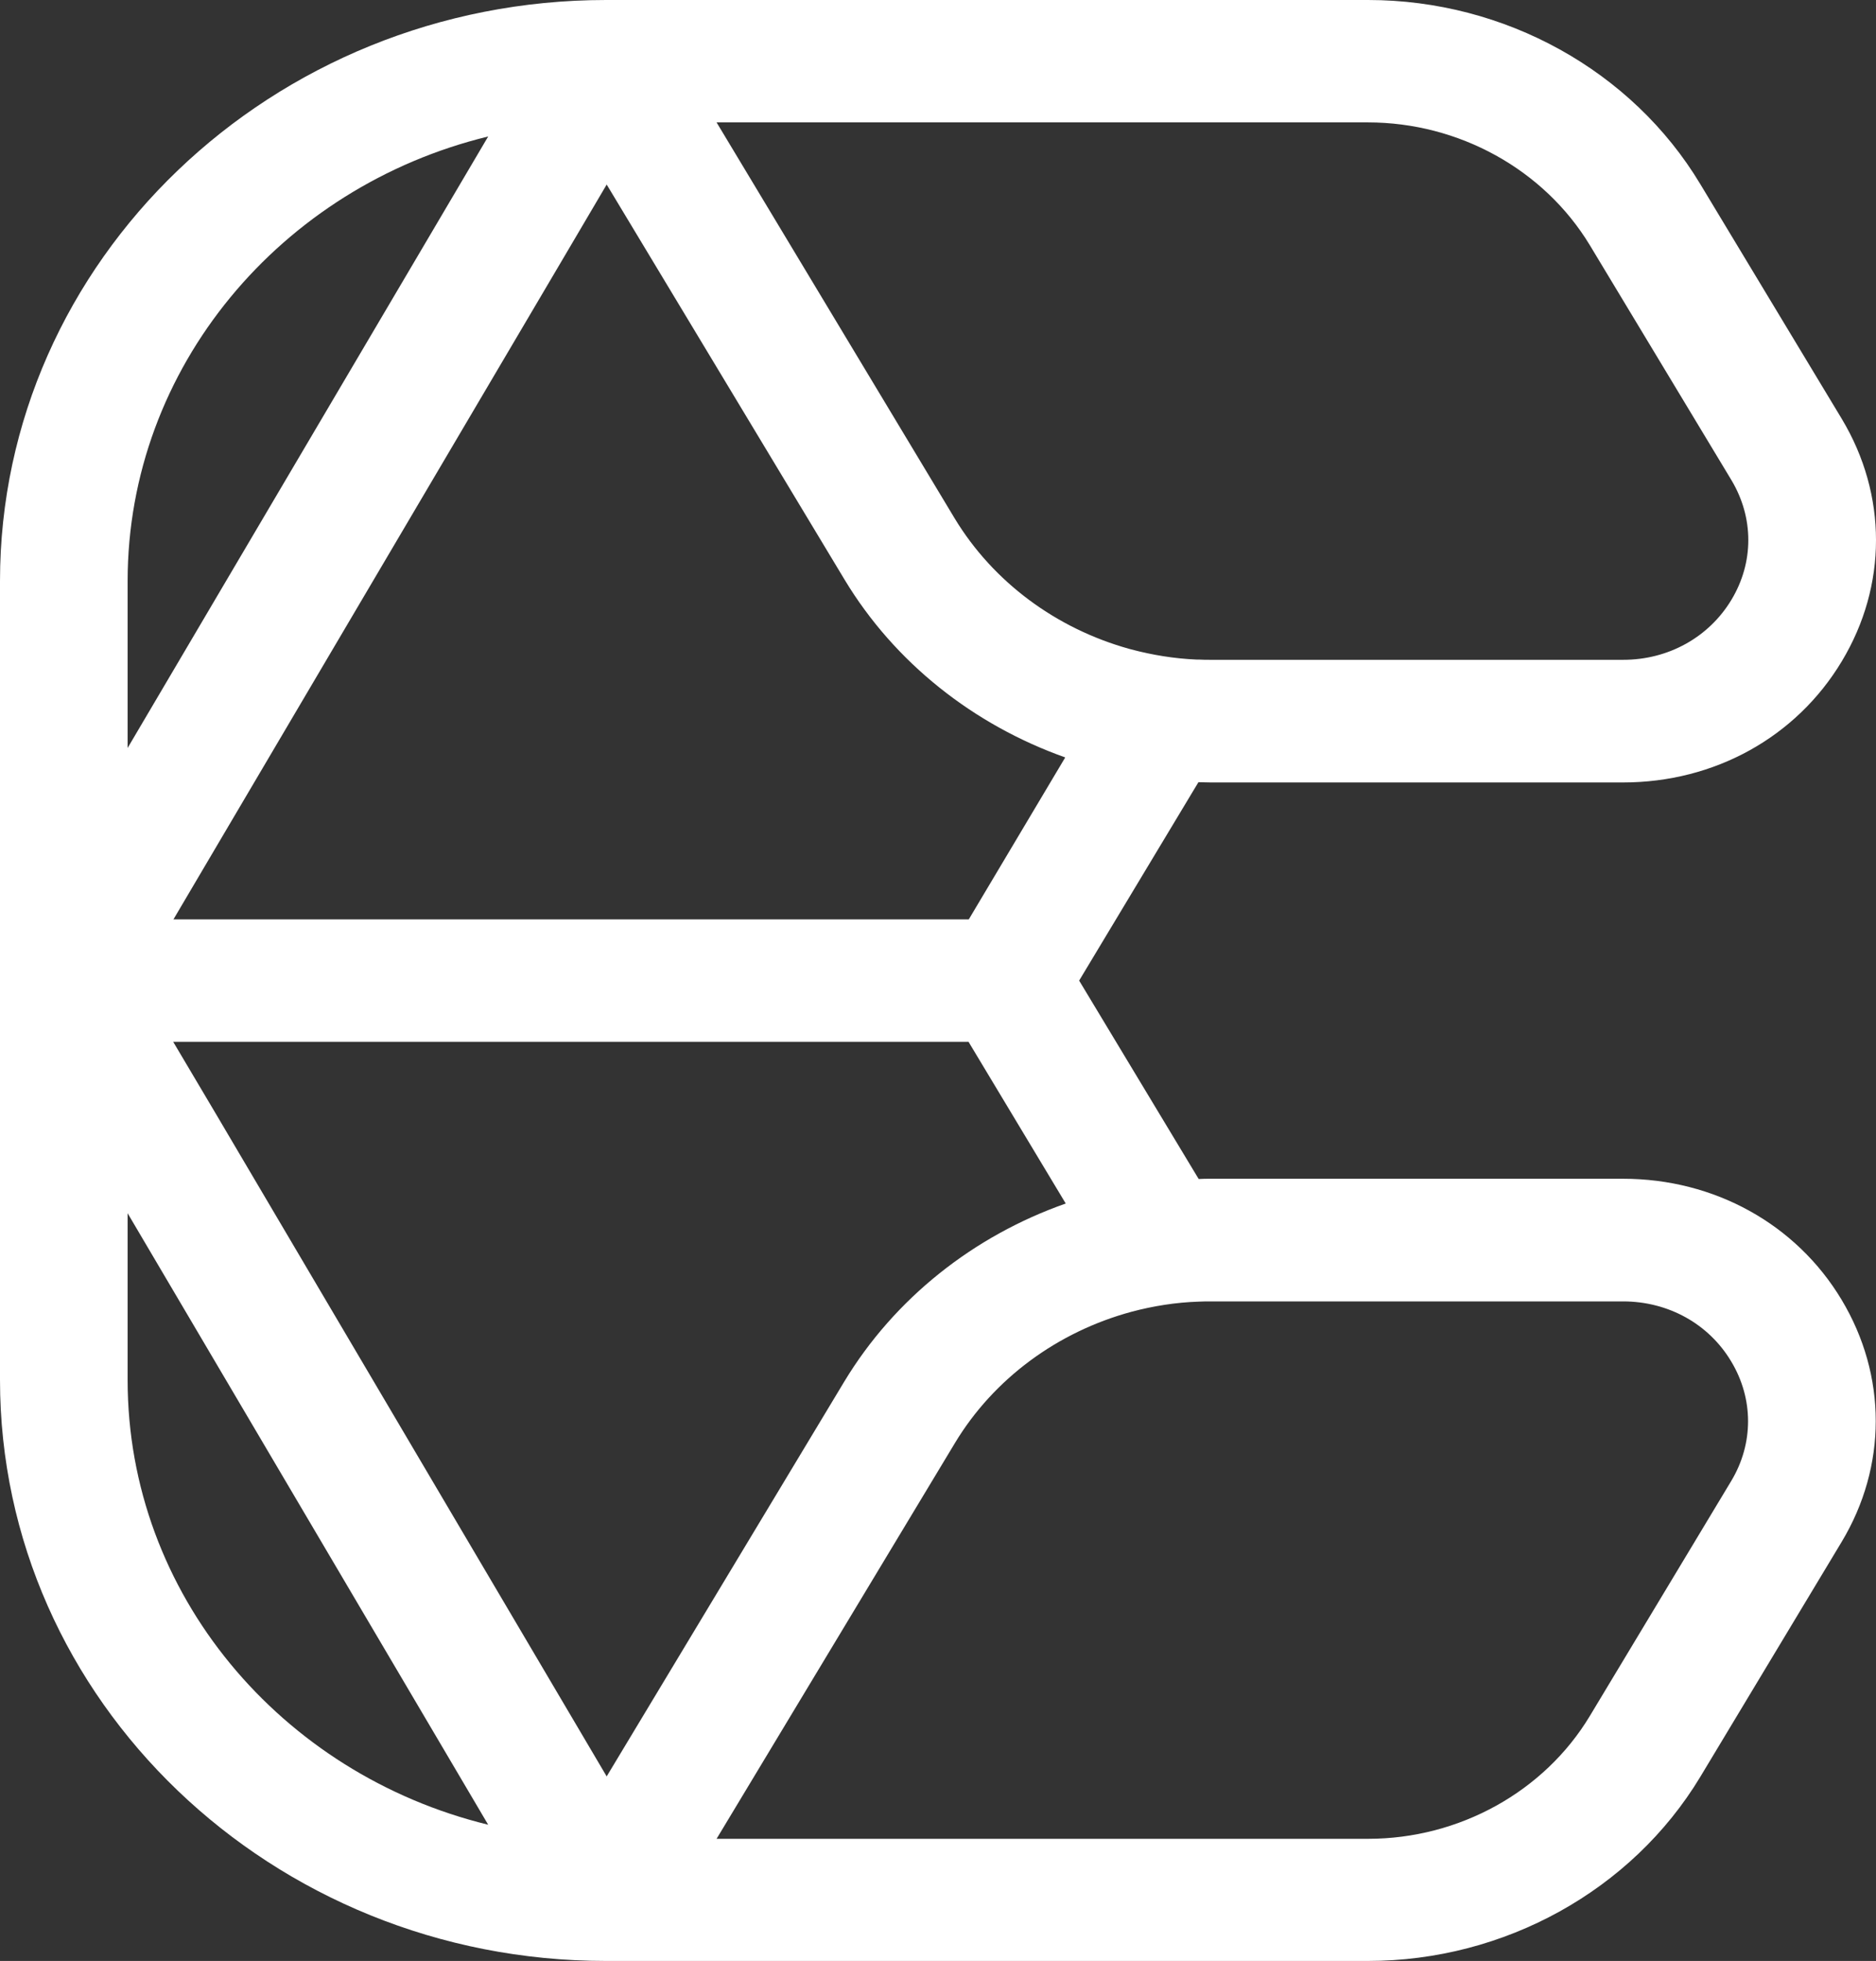 <svg width="67" height="70" viewBox="0 0 67 70" fill="none" xmlns="http://www.w3.org/2000/svg">
<rect x="0" y="0" width="67" height="70" fill="#333333" stroke="none"/>
<path d="M57.966 42.078H43.244C43.099 42.078 42.955 42.078 42.81 42.087L38.541 35.004L42.801 27.922C42.946 27.922 43.09 27.931 43.244 27.931H57.966C61.23 27.931 64.151 26.318 65.779 23.605C67.407 20.9 67.407 17.667 65.779 14.954L60.724 6.571C58.291 2.523 53.743 0 48.86 0H35.874H35.765H21.866H21.649C9.712 0 0 9.31 0 20.744V34.961C0 34.97 0 34.978 0 34.987C0 34.996 0 34.996 0 35.004C0 35.013 0 35.013 0 35.022C0 35.03 0 35.03 0 35.039V49.256C0 60.699 9.712 70 21.64 70H35.874H48.851C53.734 70 58.282 67.477 60.724 63.429L65.77 55.046C67.398 52.342 67.398 49.108 65.77 46.395C64.151 43.699 61.23 42.078 57.966 42.078ZM48.86 65.64H46.102H42.756H35.883H25.592L34.101 51.518C35.494 49.204 37.782 47.539 40.404 46.828C41.182 46.62 41.996 46.49 42.819 46.464C42.964 46.456 43.108 46.456 43.253 46.456H45.441H57.966C59.576 46.456 61.023 47.253 61.827 48.597C62.632 49.932 62.632 51.536 61.827 52.871L56.781 61.253C55.154 63.958 52.115 65.64 48.86 65.64ZM17.435 65.137C10.038 63.334 4.558 56.901 4.558 49.264V43.309L17.435 65.137ZM4.558 26.7V20.744C4.558 13.107 10.047 6.666 17.435 4.872L8.03 20.814L4.558 26.7ZM35.765 4.369H35.874H42.638H42.746H45.984H46.093H48.851C52.106 4.369 55.145 6.051 56.781 8.755L61.836 17.138C62.641 18.482 62.641 20.077 61.836 21.412C61.032 22.747 59.585 23.553 57.975 23.553H45.432H45.351H43.244C43.099 23.553 42.955 23.553 42.801 23.544C42.774 23.544 42.746 23.544 42.728 23.544C41.933 23.51 41.146 23.38 40.395 23.18C40.377 23.172 40.35 23.172 40.332 23.163C37.737 22.443 35.476 20.788 34.092 18.499L25.592 4.369H35.765ZM30.149 49.325L21.667 63.412L7.696 39.737L6.185 37.189H34.59L38.062 42.962C34.78 44.115 31.949 46.343 30.149 49.325ZM21.667 6.588L21.767 6.753L30.159 20.684C31.949 23.657 34.771 25.876 38.044 27.038L34.599 32.82H6.213H6.194L20.058 9.319L21.667 6.588Z" fill="white"/>
</svg>
